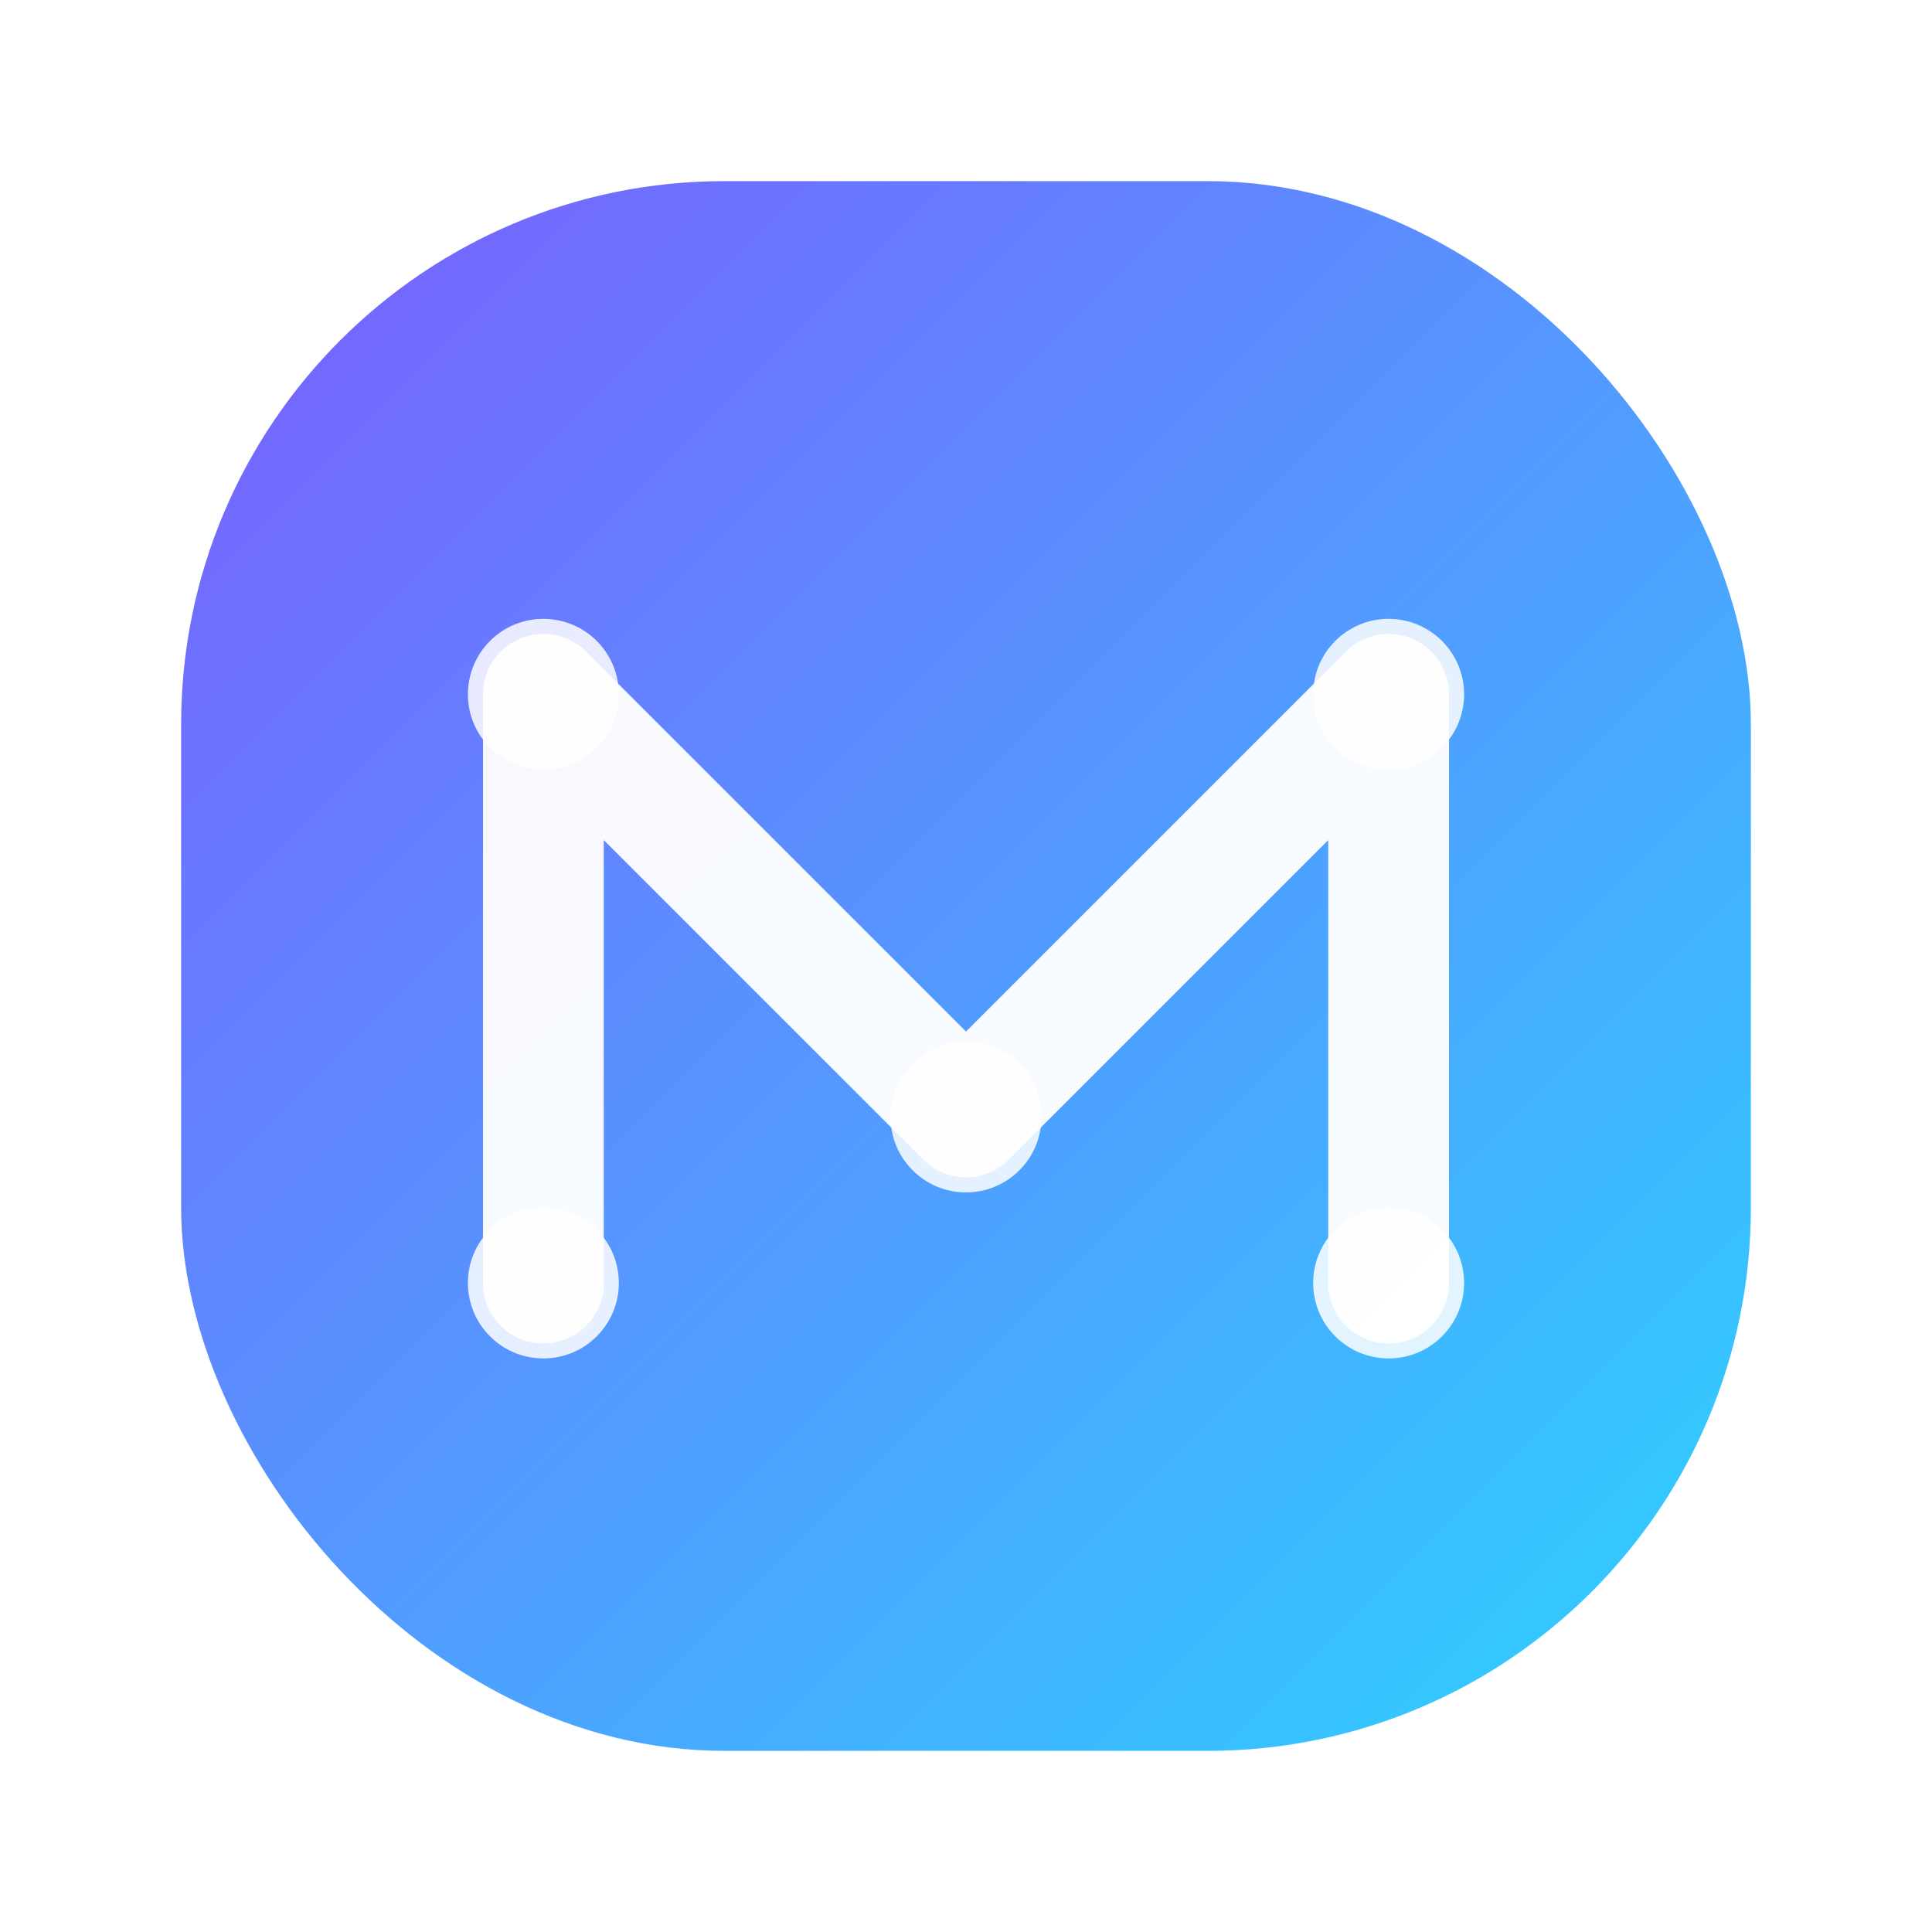 <svg xmlns="http://www.w3.org/2000/svg" width="256" height="256" viewBox="0 0 256 256" role="img" aria-label="Multonet mark">
  <defs>
    <linearGradient id="g" x1="0" y1="0" x2="1" y2="1">
      <stop offset="0" stop-color="#7c5cff"/>
      <stop offset="1" stop-color="#2bd4ff"/>
    </linearGradient>
    <filter id="s" x="-20%" y="-20%" width="140%" height="140%">
      <feDropShadow dx="0" dy="12" stdDeviation="14" flood-color="#000" flood-opacity=".35"/>
    </filter>
  </defs>
  <rect x="24" y="24" width="208" height="208" rx="72" fill="url(#g)" filter="url(#s)"/>
  <g fill="none" stroke="#ffffff" stroke-width="16" stroke-linecap="round" stroke-linejoin="round" opacity=".95">
    <path d="M72 170V92l56 56 56-56v78"/>
    <path d="M72 170h0"/>
    <path d="M184 170h0"/>
  </g>
  <g fill="#ffffff" opacity=".85">
    <circle cx="72" cy="92" r="10"/>
    <circle cx="128" cy="148" r="10"/>
    <circle cx="184" cy="92" r="10"/>
    <circle cx="72" cy="170" r="10"/>
    <circle cx="184" cy="170" r="10"/>
  </g>
</svg>
